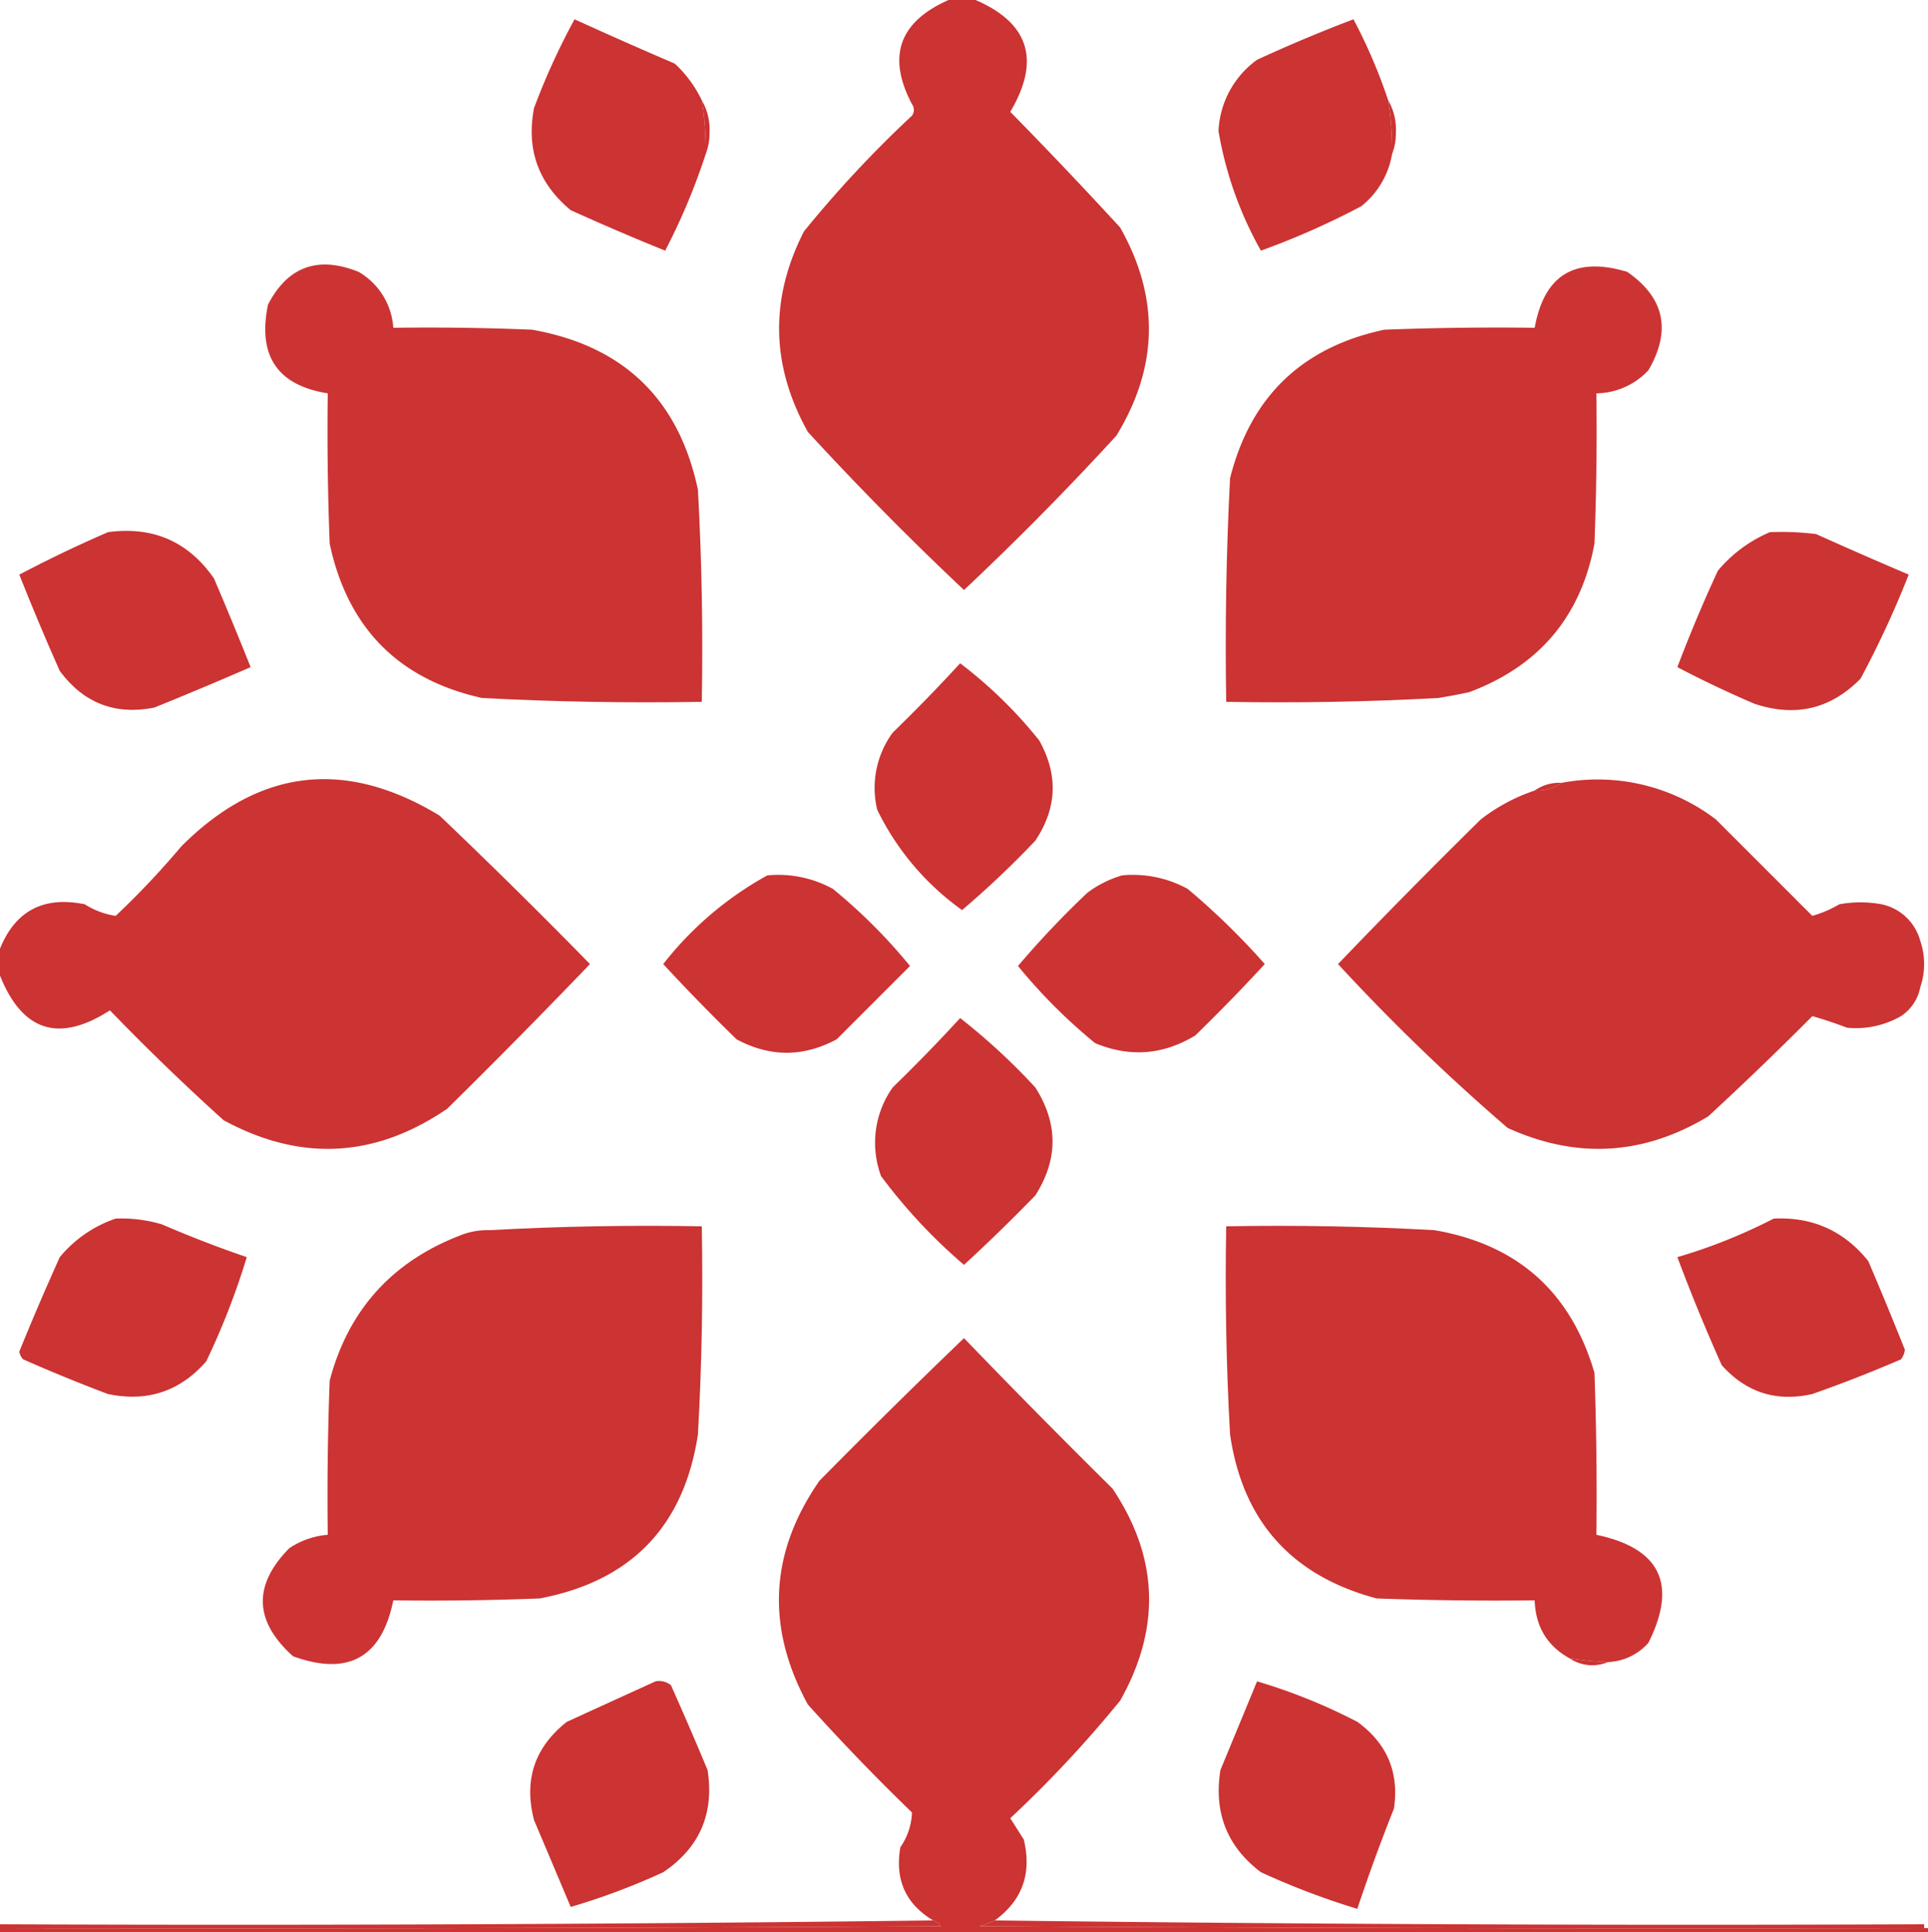 <svg xmlns="http://www.w3.org/2000/svg" viewBox="0 0 500 501"><defs><style>.cls-1{fill:none;}.cls-1,.cls-2{fill-rule:evenodd;}.cls-2{fill:#c33;}</style></defs><g id="Layer_2" data-name="Layer 2"><g id="Layer_1-2" data-name="Layer 1"><path class="cls-1" d="M0,0H246q-19.25,8.48-9.5,27a2.49,2.49,0,0,1,0,3,296.82,296.82,0,0,0-28,30q-13.38,26.19,1,52Q229,133.23,250,153q20.52-19.27,39.5-40,16.38-26.75,1-54-14-15.22-28.5-30,11.85-20-9-29H499q.5,122.25-1,244a13.21,13.21,0,0,0-10-9.5,30.35,30.35,0,0,0-11,0,30.2,30.2,0,0,1-7,3l-25-25a50.55,50.55,0,0,0-40-9.5,11.17,11.17,0,0,0-7,2,47.2,47.2,0,0,0-14,7.5Q365.24,231,347,250a529.76,529.76,0,0,0,44,42.5q26.79,12.17,52-3,13.85-12.78,27-26,4.37,1.25,9,3a23.41,23.41,0,0,0,14-3,11.59,11.59,0,0,0,5-7.5q1.5,121.25,1,243-120.75.5-241-1,10.69-7.81,7.5-21l-3.5-5.5A307.21,307.21,0,0,0,290.5,441q15.94-28.26-2-55Q269,366.73,250,347q-19,18.22-37.5,37-19.37,27.94-3,58,13,14.46,27,28a16.53,16.53,0,0,1-3,9q-2.2,12.57,8.5,19-120.75,1.5-242,1V253q8.73,21.75,28.5,9Q42.8,276.79,58,290.5q29.9,16.22,58-3Q134.76,269,153,250q-18.93-19.37-39-38.5-36.75-22.29-67,8a216.93,216.93,0,0,1-17,18,20.56,20.56,0,0,1-8-3Q6.06,231.23,0,246Z"/><path class="cls-2" d="M246,0h7q20.85,9,9,29,14.52,14.78,28.5,30,15.39,27.25-1,54-19,20.73-39.5,40-21-19.77-40.5-41-14.38-25.81-1-52a296.82,296.82,0,0,1,28-30,2.49,2.49,0,0,0,0-3Q226.75,8.48,246,0Z"/><path class="cls-2" d="M182,26a83,83,0,0,1,1,14,164.55,164.55,0,0,1-10.5,25Q160.13,60,148,54.5,135.4,44.06,138.5,28A179.51,179.51,0,0,1,149,5q12.93,5.9,26,11.5A31.42,31.42,0,0,1,182,26Z"/><path class="cls-2" d="M360,26a83,83,0,0,1,1,14,21.88,21.88,0,0,1-8,13.5A203.12,203.12,0,0,1,327,65a95.76,95.76,0,0,1-11-31,24.12,24.12,0,0,1,10-18.5Q338.31,9.82,351,5A137.13,137.13,0,0,1,360,26Z"/><path class="cls-2" d="M182,26a15.17,15.17,0,0,1,2,8.5,14.76,14.76,0,0,1-1,5.5A83,83,0,0,0,182,26Z"/><path class="cls-2" d="M360,26a15.17,15.17,0,0,1,2,8.5,14.76,14.76,0,0,1-1,5.5A83,83,0,0,0,360,26Z"/><path class="cls-2" d="M181,127v54H125q-32.48-7.23-39.5-40-.75-19.5-.5-39Q65.41,98.9,69.5,79,77.19,64.16,93,70.5A18.15,18.15,0,0,1,102,85q18-.25,36,.5Q173.55,91.8,181,127Z"/><path class="cls-2" d="M373,181H319V124q8-31.69,40-38.5,19.5-.75,39-.5,3.71-20.61,24-14.5,14.49,10.05,5.5,25.5a18.75,18.75,0,0,1-13.5,6q.25,19.5-.5,39-5.29,28.32-32.5,38.5C378.33,180.07,375.67,180.57,373,181Z"/><path class="cls-2" d="M28,138q17.49-2.37,27.5,12,4.89,11.44,9.5,23-12.42,5.4-25,10.5-15.22,3-24.5-9.5Q10,161.64,5,149,16.42,143,28,138Z"/><path class="cls-2" d="M459,138a71.86,71.86,0,0,1,12,.5q12,5.4,24,10.5a250.92,250.92,0,0,1-12.5,27q-11.6,11.81-27.5,6.5-10.32-4.41-20-9.5,4.81-12.69,10.5-25A35.75,35.75,0,0,1,459,138Z"/><path class="cls-2" d="M249,172a116.12,116.12,0,0,1,20.5,20q7.47,13.33-1,26a240.37,240.37,0,0,1-19,18,69.08,69.08,0,0,1-22-26,24.21,24.21,0,0,1,4-20Q240.56,181.2,249,172Z"/><path class="cls-2" d="M181,127q1.5,27.24,1,55-28.75.5-57-1h56Z"/><path class="cls-2" d="M319,124v57h54q-27.24,1.5-55,1Q317.51,152.74,319,124Z"/><path class="cls-2" d="M0,253v-7q6-14.77,22-11.5a20.56,20.56,0,0,0,8,3,216.93,216.93,0,0,0,17-18q30.25-30.3,67-8,20.07,19.14,39,38.5-18.23,19-37,37.5-28.11,19.22-58,3Q42.79,276.79,28.5,262,8.73,274.75,0,253Z"/><path class="cls-2" d="M498,244a18.54,18.54,0,0,1,0,12,11.59,11.59,0,0,1-5,7.5,23.41,23.41,0,0,1-14,3q-4.63-1.75-9-3-13.15,13.23-27,26-25.2,15.17-52,3A529.76,529.76,0,0,1,347,250q18.22-19,37-37.5a47.2,47.2,0,0,1,14-7.5,11.17,11.17,0,0,0,7-2,50.55,50.55,0,0,1,40,9.5l25,25a30.2,30.2,0,0,0,7-3,30.35,30.35,0,0,1,11,0A13.21,13.21,0,0,1,498,244Z"/><path class="cls-2" d="M405,203a11.17,11.17,0,0,1-7,2A11.17,11.17,0,0,1,405,203Z"/><path class="cls-2" d="M199,227a29.45,29.45,0,0,1,17,3.5,141.6,141.6,0,0,1,20,20l-19,19q-13,7-26,0Q181.24,260,172,250A88.26,88.26,0,0,1,199,227Z"/><path class="cls-2" d="M291,227a29.48,29.48,0,0,1,17,3.5A184.91,184.91,0,0,1,328,250q-8.73,9.48-18,18.5-12.53,7.62-26,2a141.6,141.6,0,0,1-20-20,240.37,240.37,0,0,1,18-19A28.38,28.38,0,0,1,291,227Z"/><path class="cls-2" d="M249,264a163.52,163.52,0,0,1,19.5,18q8.91,14,0,28-9,9.27-18.5,18a140.12,140.12,0,0,1-21.5-23,24.83,24.83,0,0,1,3-23Q240.56,273.2,249,264Z"/><path class="cls-2" d="M30,316a36.91,36.91,0,0,1,12,1.5q10.81,4.67,22,8.5a190.78,190.78,0,0,1-10.5,27Q43.32,364.7,28,361.5q-11.12-4.2-22-9a3.92,3.92,0,0,1-1-2q5-12.31,10.5-24.5A32.26,32.26,0,0,1,30,316Z"/><path class="cls-2" d="M460,316q15.08-.72,24.5,11,4.9,11.44,9.5,23a5,5,0,0,1-1,2.5q-11.33,4.9-23,9-14,3.15-23.5-7.5-6.21-13.87-11.5-28A141.93,141.93,0,0,0,460,316Z"/><path class="cls-2" d="M127,319h54v53q-5.46,35.72-41,42.5-19,.75-38,.5-4.52,22.28-26,14.5-15.16-13.61-1-28A20.86,20.86,0,0,1,85,398q-.25-20,.5-40,7.22-27.21,33.5-37.5A19,19,0,0,1,127,319Z"/><path class="cls-2" d="M372,319H319v53q-1.5-26.75-1-54Q345.26,317.51,372,319Z"/><path class="cls-2" d="M372,319q32.33,5.56,41.5,37,.75,21,.5,42,24.87,5.24,13.5,28a14.75,14.75,0,0,1-10.5,5,77.86,77.86,0,0,1-10-1q-8.67-4.83-9-15-20.5.25-41-.5-33.08-8.82-38-42.5V319Z"/><path class="cls-2" d="M127,319q27.24-1.5,55-1,.5,27.25-1,54V319Z"/><path class="cls-2" d="M258,498a28.44,28.44,0,0,1-4,1.5q122.51.75,245,.5h1v1H0v-1q122,.25,244-.5a4.24,4.24,0,0,0-2-1.5q-10.71-6.42-8.5-19a16.53,16.53,0,0,0,3-9q-14-13.54-27-28-16.37-30.06,3-58Q231,365.24,250,347q19,19.72,38.5,39,17.94,26.73,2,55A307.21,307.21,0,0,1,262,471.5l3.5,5.5Q268.7,490.19,258,498Z"/><path class="cls-2" d="M407,430a77.86,77.86,0,0,0,10,1A10.54,10.54,0,0,1,407,430Z"/><path class="cls-2" d="M170,436a4.86,4.86,0,0,1,4,1q4.89,10.94,9.5,22,2.63,17-11.5,26.5a174.45,174.45,0,0,1-24,9q-4.75-11.29-9.5-22.5-4.06-15.6,8.5-25.5Q158.64,441.17,170,436Z"/><path class="cls-2" d="M326,436a145.56,145.56,0,0,1,26,10.5q11.58,8.4,9.5,22.5-5.12,12.87-9.5,26a196,196,0,0,1-25-9.5q-13.15-9.94-10.5-26.5Q321.27,447.47,326,436Z"/><path class="cls-2" d="M242,498a4.24,4.24,0,0,1,2,1.5q-122,.75-244,.5v-1Q121.26,499.5,242,498Z"/><path class="cls-2" d="M258,498q120.26,1.5,241,1v1q-122.5.25-245-.5A28.44,28.44,0,0,0,258,498Z"/></g></g></svg>